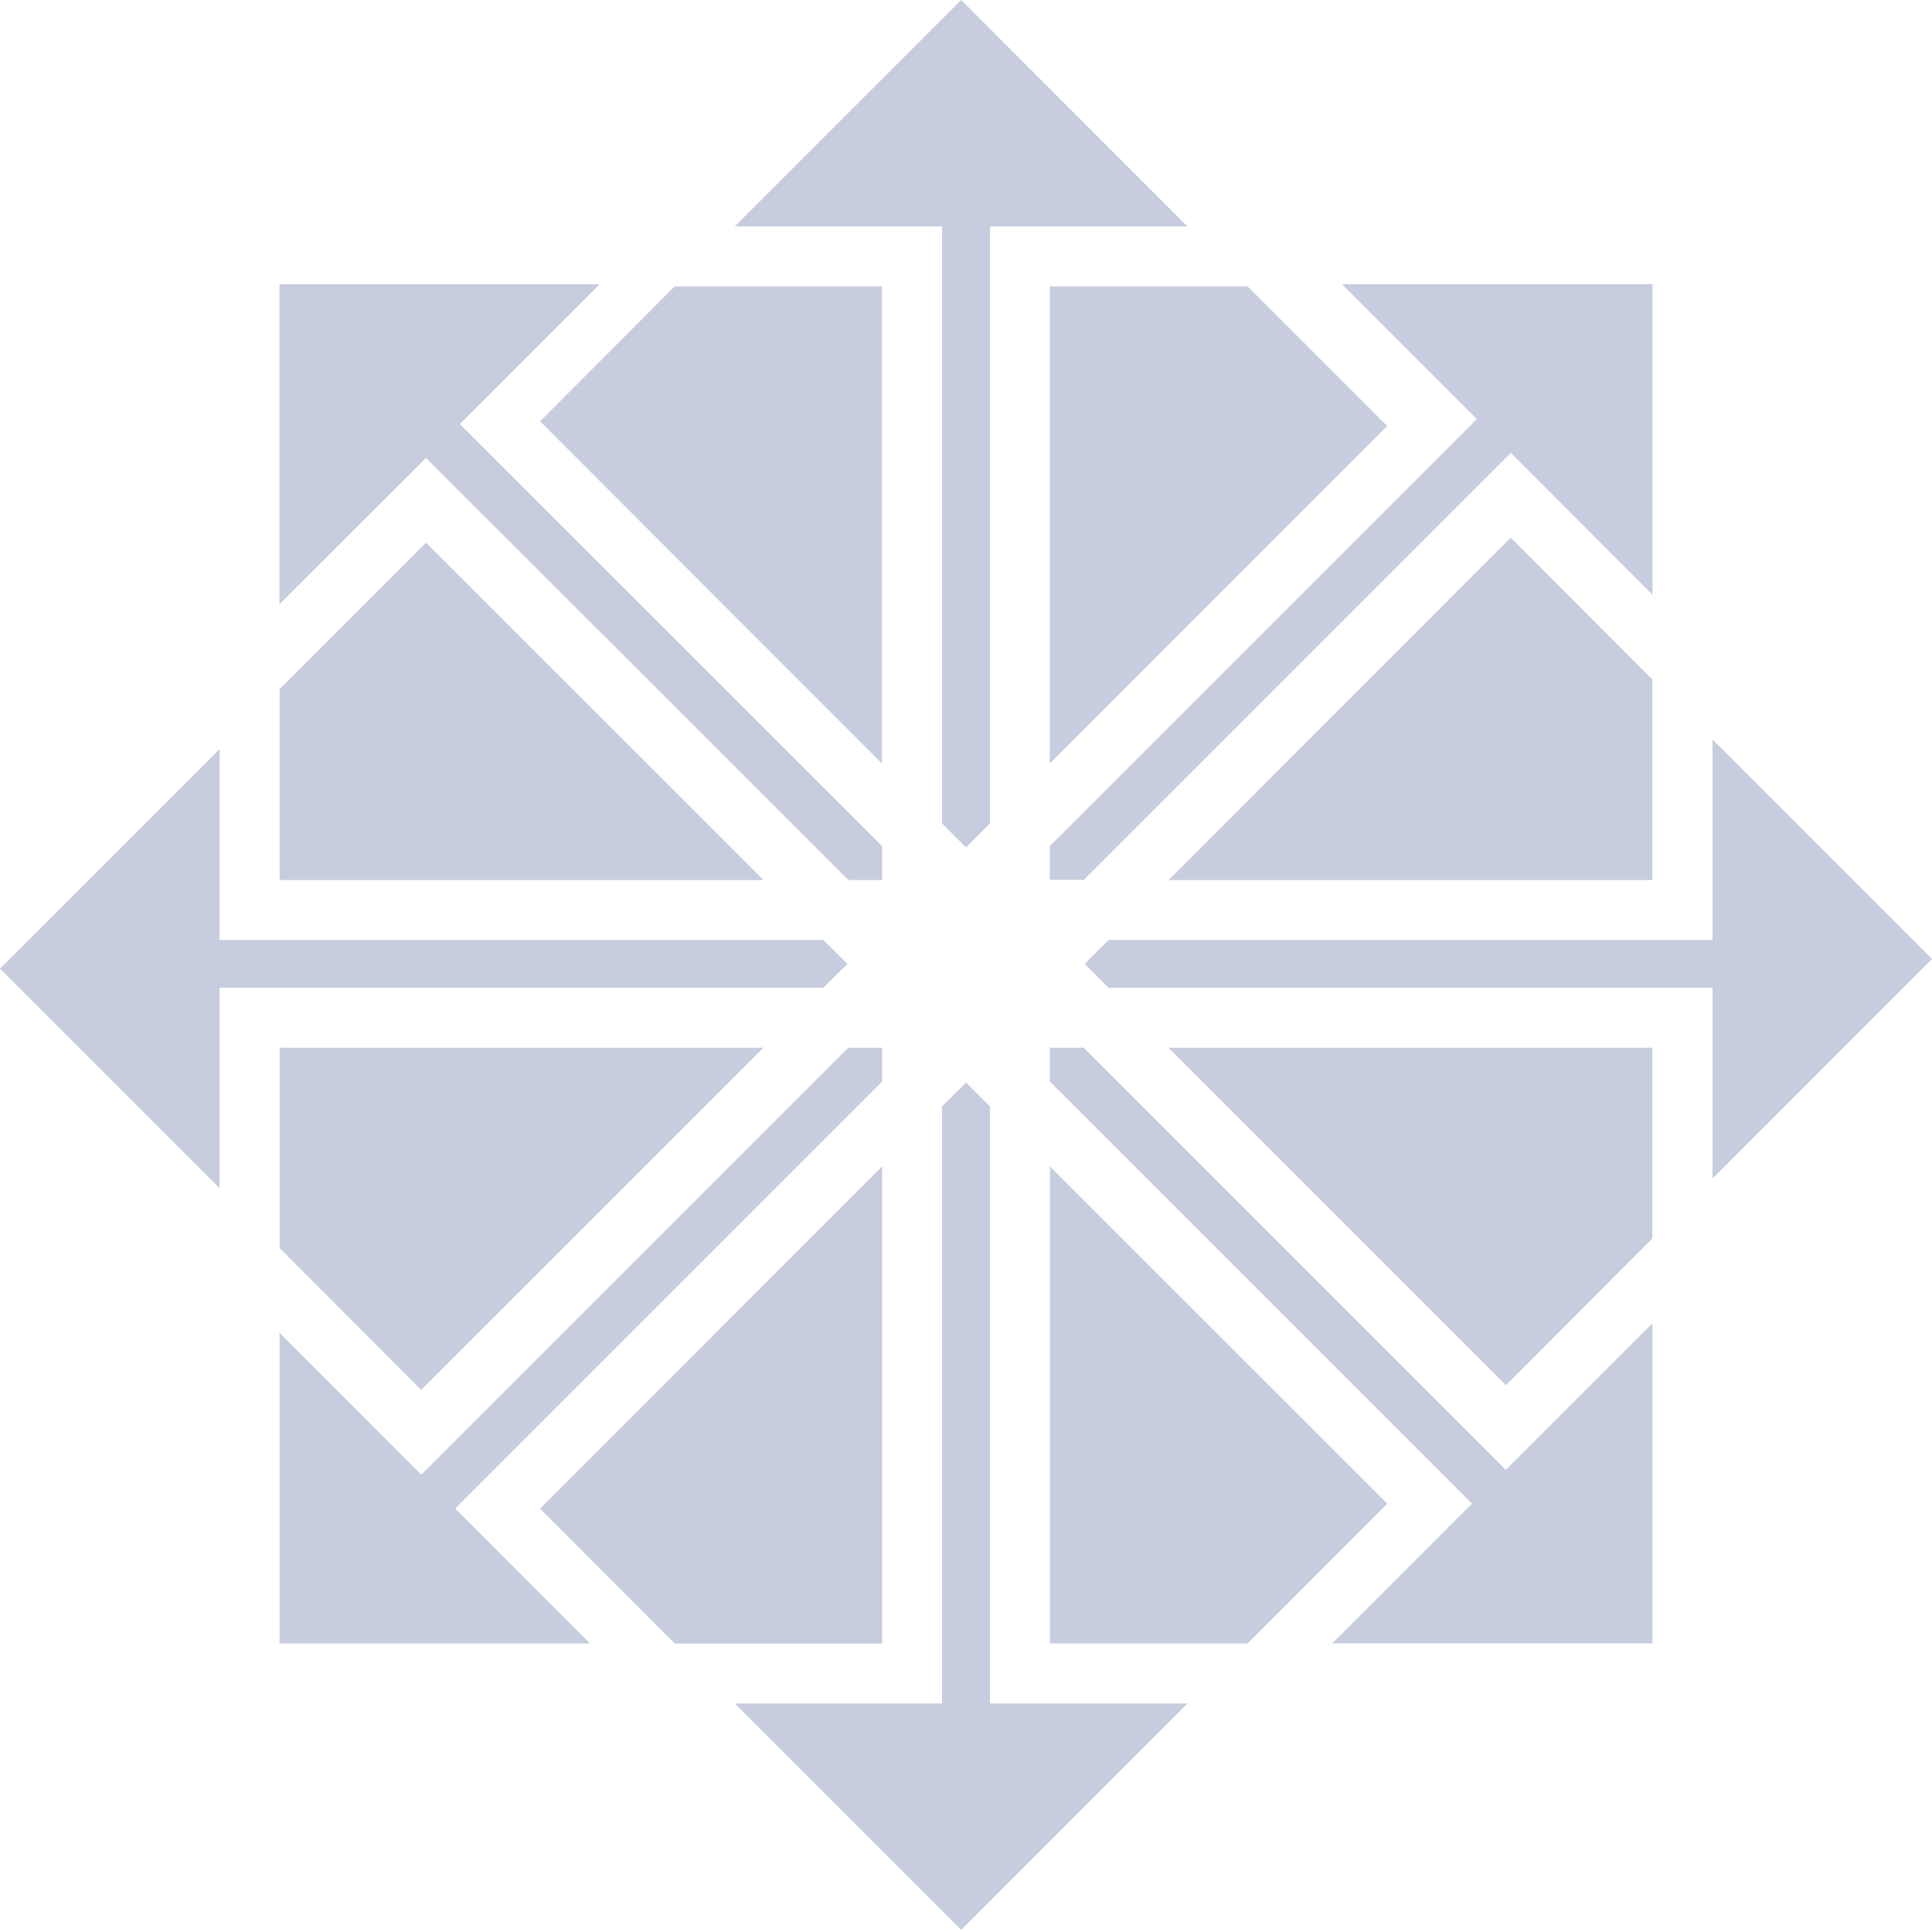 <svg width="20" height="20" viewBox="0 0 20 20" fill="none" xmlns="http://www.w3.org/2000/svg">
<path fill-rule="evenodd" clip-rule="evenodd" d="M2.894 2.942H6.208L4.76 4.39L9.132 8.76V9.11H8.782L4.41 4.74L2.893 6.255V2.942H2.894ZM13.892 2.942H17.106V6.156L15.64 4.688L11.22 9.108H10.868V8.758L15.288 4.338L13.892 2.942ZM10.868 10.846H11.218L15.588 15.216L17.106 13.699V17.012H13.792L15.238 15.565L10.868 11.195V10.845V10.846ZM8.78 10.846H9.132V11.196L4.712 15.616L6.107 17.013H2.894V13.798L4.361 15.266L8.781 10.846H8.78Z" fill="#C7CDDE"/>
<path fill-rule="evenodd" clip-rule="evenodd" d="M2.894 7.134L4.41 5.617L7.904 9.11H2.894V7.133V7.134ZM7.903 10.846L4.36 14.388L2.895 12.92V10.846H7.905H7.903Z" fill="#C7CDDE"/>
<path fill-rule="evenodd" clip-rule="evenodd" d="M0 10.027L2.273 7.755V9.73H8.523L8.773 9.978L8.523 10.225H2.273V12.3L0 10.027ZM12.097 9.11L15.639 5.566L17.105 7.034V9.11H12.095H12.097ZM17.106 12.82L15.589 14.34L12.095 10.846H17.105V12.821L17.106 12.82Z" fill="#C7CDDE"/>
<path fill-rule="evenodd" clip-rule="evenodd" d="M11.228 9.978L11.476 9.73H17.728V7.655L20 9.927L17.728 12.2V10.225H11.475L11.228 9.978ZM10.868 12.074L14.361 15.566L12.915 17.013H10.869V12.073L10.868 12.074Z" fill="#C7CDDE"/>
<path fill-rule="evenodd" clip-rule="evenodd" d="M9.752 11.454L10 11.206L10.248 11.454V17.634H12.293L9.95 19.978L7.606 17.634H9.752V11.454Z" fill="#C7CDDE"/>
<path fill-rule="evenodd" clip-rule="evenodd" d="M5.59 15.617L9.132 12.074V17.014H6.985L5.59 15.616V15.617ZM10.868 7.903L14.36 4.41L12.914 2.964H10.868V7.904V7.903Z" fill="#C7CDDE"/>
<path fill-rule="evenodd" clip-rule="evenodd" d="M9.752 8.524L10 8.772L10.248 8.524V2.344H12.293L9.95 0L7.606 2.344H9.752V8.524Z" fill="#C7CDDE"/>
<path fill-rule="evenodd" clip-rule="evenodd" d="M5.59 4.36L9.13 7.904V2.964H6.985L5.59 4.362V4.36Z" fill="#C7CDDE"/>
</svg>
